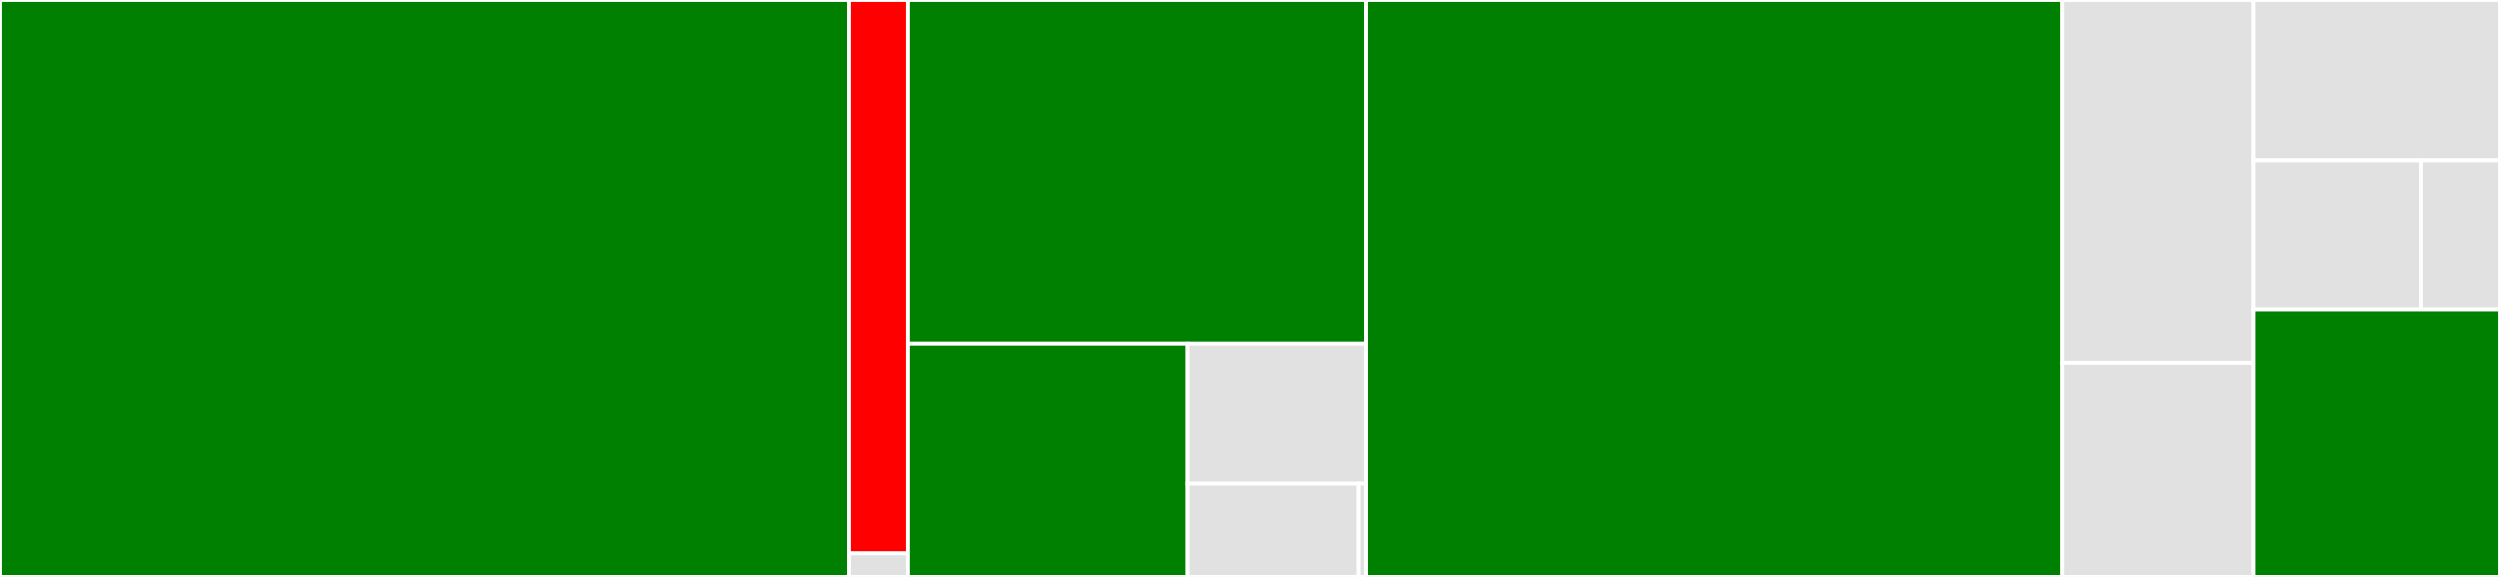 <svg baseProfile="full" width="650" height="150" viewBox="0 0 650 150" version="1.1"
xmlns="http://www.w3.org/2000/svg" xmlns:ev="http://www.w3.org/2001/xml-events"
xmlns:xlink="http://www.w3.org/1999/xlink">

<rect x="0" y="0" width="650" height="150" fill="#333333" stroke="none"/>

<style>rect.s{mask:url(#mask);}</style>
<defs>
  <pattern id="white" width="4" height="4" patternUnits="userSpaceOnUse" patternTransform="rotate(45)">
    <rect width="2" height="2" transform="translate(0,0)" fill="white"></rect>
  </pattern>
  <mask id="mask">
    <rect x="0" y="0" width="100%" height="100%" fill="url(#white)"></rect>
  </mask>
</defs>

<rect x="0" y="0" width="220.731" height="150.0" fill="green" stroke="white" stroke-width="1" class=" tooltipped" data-content="langs/php/combinator.js"><title>langs/php/combinator.js</title></rect>
<rect x="220.731" y="0" width="15.32" height="143.878" fill="red" stroke="white" stroke-width="1" class=" tooltipped" data-content="langs/php/package_info.js"><title>langs/php/package_info.js</title></rect>
<rect x="220.731" y="143.878" width="15.32" height="6.122" fill="#e1e1e1" stroke="white" stroke-width="1" class=" tooltipped" data-content="langs/php/config.js"><title>langs/php/config.js</title></rect>
<rect x="236.051" y="0" width="119.12" height="89.37" fill="green" stroke="white" stroke-width="1" class=" tooltipped" data-content="langs/common/items.js"><title>langs/common/items.js</title></rect>
<rect x="236.051" y="89.37" width="72.709" height="60.63" fill="green" stroke="white" stroke-width="1" class=" tooltipped" data-content="langs/common/combinator.js"><title>langs/common/combinator.js</title></rect>
<rect x="308.76" y="89.37" width="46.41" height="36.378" fill="#e1e1e1" stroke="white" stroke-width="1" class=" tooltipped" data-content="langs/common/enum.js"><title>langs/common/enum.js</title></rect>
<rect x="308.76" y="125.748" width="44.477" height="24.252" fill="#e1e1e1" stroke="white" stroke-width="1" class=" tooltipped" data-content="langs/common/package_info.js"><title>langs/common/package_info.js</title></rect>
<rect x="353.237" y="125.748" width="1.934" height="24.252" fill="#e1e1e1" stroke="white" stroke-width="1" class=" tooltipped" data-content="langs/common/config.js"><title>langs/common/config.js</title></rect>
<rect x="355.171" y="0" width="181.025" height="150.0" fill="green" stroke="white" stroke-width="1" class=" tooltipped" data-content="resolver/client.js"><title>resolver/client.js</title></rect>
<rect x="536.195" y="0" width="49.711" height="94.34" fill="#e1e1e1" stroke="white" stroke-width="1" class=" tooltipped" data-content="resolver/model.js"><title>resolver/model.js</title></rect>
<rect x="536.195" y="94.34" width="49.711" height="55.66" fill="#e1e1e1" stroke="white" stroke-width="1" class=" tooltipped" data-content="resolver/base.js"><title>resolver/base.js</title></rect>
<rect x="585.907" y="0" width="64.093" height="41.707" fill="#e1e1e1" stroke="white" stroke-width="1" class=" tooltipped" data-content="lib/helper.js"><title>lib/helper.js</title></rect>
<rect x="585.907" y="41.707" width="43.535" height="38.78" fill="#e1e1e1" stroke="white" stroke-width="1" class=" tooltipped" data-content="lib/emitter.js"><title>lib/emitter.js</title></rect>
<rect x="629.442" y="41.707" width="20.558" height="38.78" fill="#e1e1e1" stroke="white" stroke-width="1" class=" tooltipped" data-content="lib/debug.js"><title>lib/debug.js</title></rect>
<rect x="585.907" y="80.488" width="64.093" height="69.512" fill="green" stroke="white" stroke-width="1" class=" tooltipped" data-content="generator.js"><title>generator.js</title></rect>
</svg>